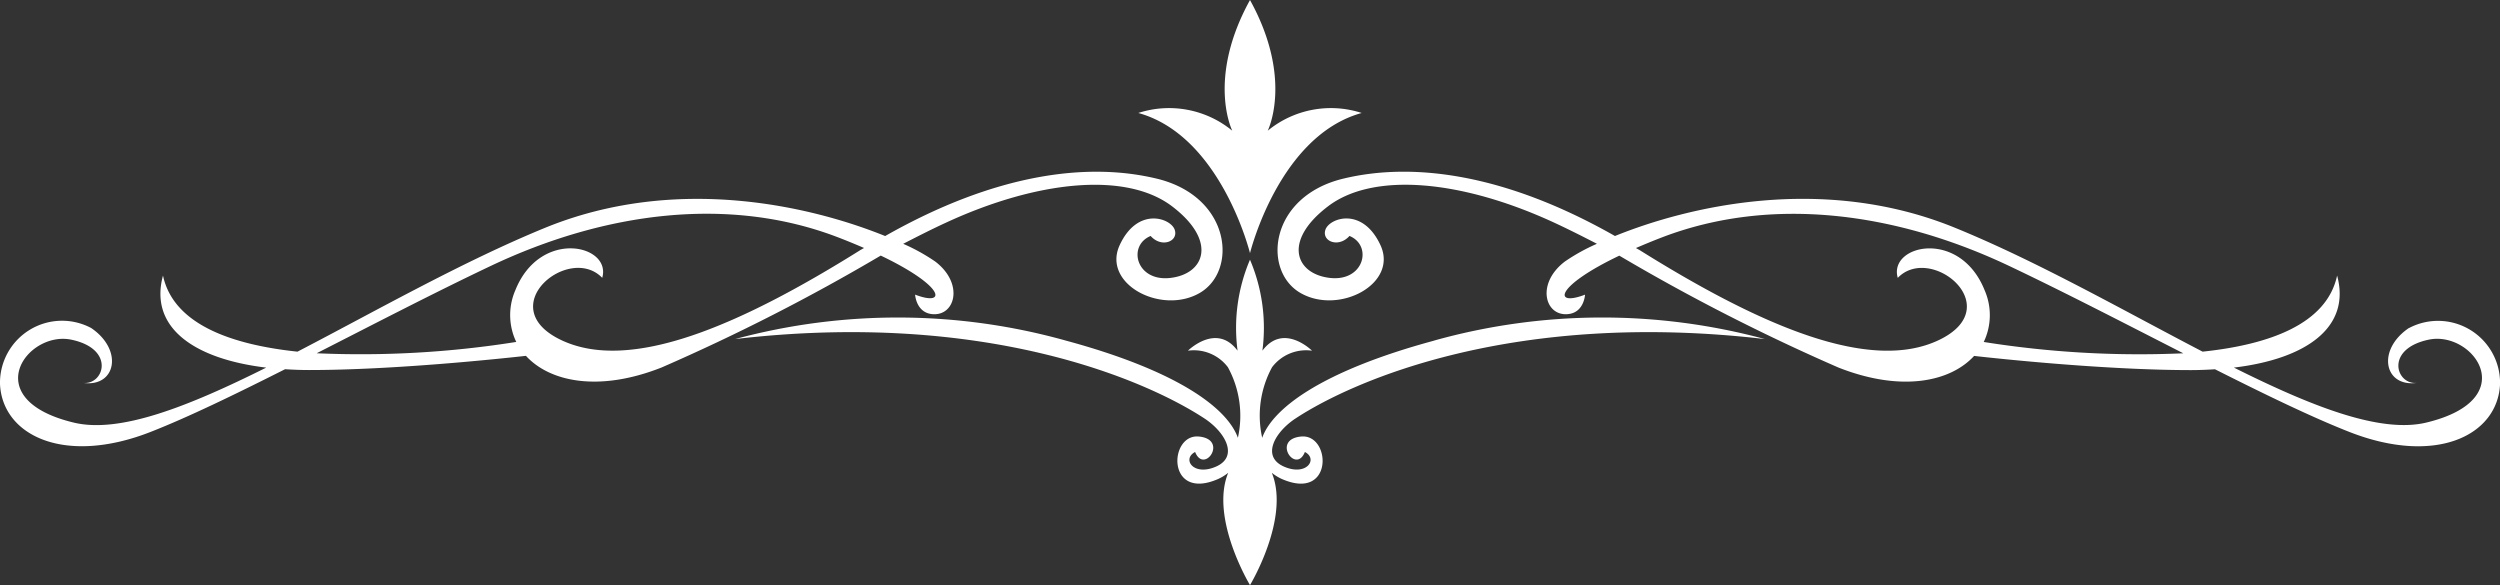 <svg xmlns="http://www.w3.org/2000/svg" width="141" height="33" viewBox="0 0 141 33">
  <rect x="0" y="0" width="141" height="33" fill="#333333" stroke="none"/>
  <g id="qualification_ttl" transform="translate(0)">
    <path id="パス_648" data-name="パス 648" d="M97.089,14.279s1.622-6.621,6.3-7.907a5.615,5.615,0,0,0-5.3,1s1.459-2.917-1-7.37c-2.457,4.453-1,7.37-1,7.37a5.615,5.615,0,0,0-5.3-1c4.673,1.287,6.3,7.907,6.3,7.907" transform="translate(-26.589)" fill="#fff"/>
    <path id="パス_649" data-name="パス 649" d="M51.612,21.181s.05.992.936,1.1c1.324.154,1.844-1.712.2-2.963a10.871,10.871,0,0,0-1.807-1c.8-.412,1.592-.815,2.4-1.188,5.211-2.41,10.188-2.877,12.755-.933s1.866,3.812-.078,4.044-2.444-1.821-1.122-2.366c.622.7,1.588.3,1.355-.357s-2.092-1.306-3.1.872,2.325,3.95,4.5,2.707,1.788-5.444-2.411-6.455c-3.906-.941-9.1-.294-15.317,3.237-4.1-1.66-11.718-3.507-19.166-.47-4.646,1.9-9.528,4.678-13.978,6.991-3.738-.394-7-1.546-7.586-4.291-.792,2.915,1.726,4.7,5.821,5.191-4.406,2.2-8.27,3.729-10.858,3.1-5.465-1.316-2.634-5.2-.132-4.675s1.844,2.568.659,2.436c1.844.264,2.3-1.844.461-3.093A3.5,3.5,0,0,0,0,26.227c.132,2.9,3.622,4.609,8.495,2.7,2.1-.822,4.744-2.105,7.583-3.536.439.027.888.046,1.355.046,4.8,0,10.806-.643,12.23-.8,1.336,1.459,4.093,2.061,7.649.657a113.4,113.4,0,0,0,12.362-6.312c3.664,1.75,3.727,2.892,1.934,2.2m-3.1-2.5c-6.843,4.278-12.987,6.921-16.876,5.055s.466-5.444,2.333-3.5c.545-1.866-3.5-2.8-4.9.7a3.51,3.51,0,0,0,.052,2.915,55.861,55.861,0,0,1-11.258.639c3.248-1.655,6.662-3.427,9.793-4.913,6.518-3.095,13.5-3.951,19.556-1.647.56.214,1.057.42,1.524.622-.076.047-.147.081-.224.128" transform="translate(0 -4.567)" fill="#fff"/>
    <path id="パス_650" data-name="パス 650" d="M165.729,23.067c-1.844,1.251-1.383,3.357.461,3.093-1.185.132-1.844-1.909.659-2.436s5.333,3.358-.132,4.675c-2.587.624-6.451-.9-10.857-3.1,4.094-.49,6.612-2.276,5.821-5.191-.584,2.745-3.848,3.9-7.586,4.292-4.45-2.313-9.332-5.1-13.978-6.992-7.447-3.037-15.07-1.19-19.165.47-6.212-3.531-11.411-4.177-15.317-3.237-4.2,1.011-4.588,5.211-2.411,6.455s5.514-.528,4.5-2.707-2.871-1.527-3.1-.872.733,1.057,1.355.357c1.321.545.822,2.6-1.122,2.366s-2.644-2.1-.078-4.044,7.543-1.478,12.755.933c.805.373,1.6.775,2.4,1.188a10.829,10.829,0,0,0-1.807,1c-1.646,1.251-1.125,3.118.2,2.963.887-.1.937-1.094.937-1.094-1.793.688-1.73-.453,1.934-2.2a113.26,113.26,0,0,0,12.361,6.312c3.556,1.4,6.314.8,7.649-.657,1.424.161,7.433.8,12.231.8.466,0,.915-.02,1.354-.047,2.84,1.431,5.487,2.714,7.584,3.536,4.873,1.909,8.362.2,8.494-2.7a3.5,3.5,0,0,0-5.136-3.16m-23.984.784a3.51,3.51,0,0,0,.051-2.915c-1.4-3.5-5.443-2.566-4.9-.7,1.866-1.944,6.221,1.633,2.333,3.5s-10.032-.778-16.876-5.056c-.076-.047-.148-.081-.224-.128.467-.2.963-.407,1.523-.621,6.058-2.3,13.038-1.448,19.556,1.646,3.13,1.486,6.546,3.258,9.793,4.913a55.862,55.862,0,0,1-11.258-.639" transform="translate(-29.868 -4.567)" fill="#fff"/>
    <path id="パス_651" data-name="パス 651" d="M98.053,26.292c-6.373,1.726-9.1,3.839-9.682,5.477a5.713,5.713,0,0,1,.556-3.98,2.406,2.406,0,0,1,2.255-.933s-1.611-1.6-2.8,0a9.818,9.818,0,0,0-.7-5.132,9.822,9.822,0,0,0-.7,5.132c-1.188-1.6-2.8,0-2.8,0a2.406,2.406,0,0,1,2.255.933A5.712,5.712,0,0,1,87,31.769c-.581-1.638-3.309-3.751-9.683-5.477A35.215,35.215,0,0,0,58.645,26.2c14.075-1.644,23.14,2.3,26.456,4.469,1.2.785,1.952,2.158.668,2.723s-1.939-.432-1.181-.823c.514,1.285,1.9-.718.205-.872s-1.83,3.664,1.082,2.4a2.532,2.532,0,0,0,.576-.353c0,.011-.007.023-.012.034-1.011,2.566,1.244,6.3,1.244,6.3s2.255-3.733,1.244-6.3c0-.011-.007-.023-.011-.034a2.517,2.517,0,0,0,.575.353c2.913,1.267,2.777-2.551,1.082-2.4s-.308,2.158.206.872c.757.39.1,1.387-1.182.823s-.531-1.938.668-2.723c3.316-2.171,12.38-6.113,26.456-4.469a35.214,35.214,0,0,0-18.667.089" transform="translate(-17.183 -7.077)" fill="#fff"/>
  </g>
</svg>

